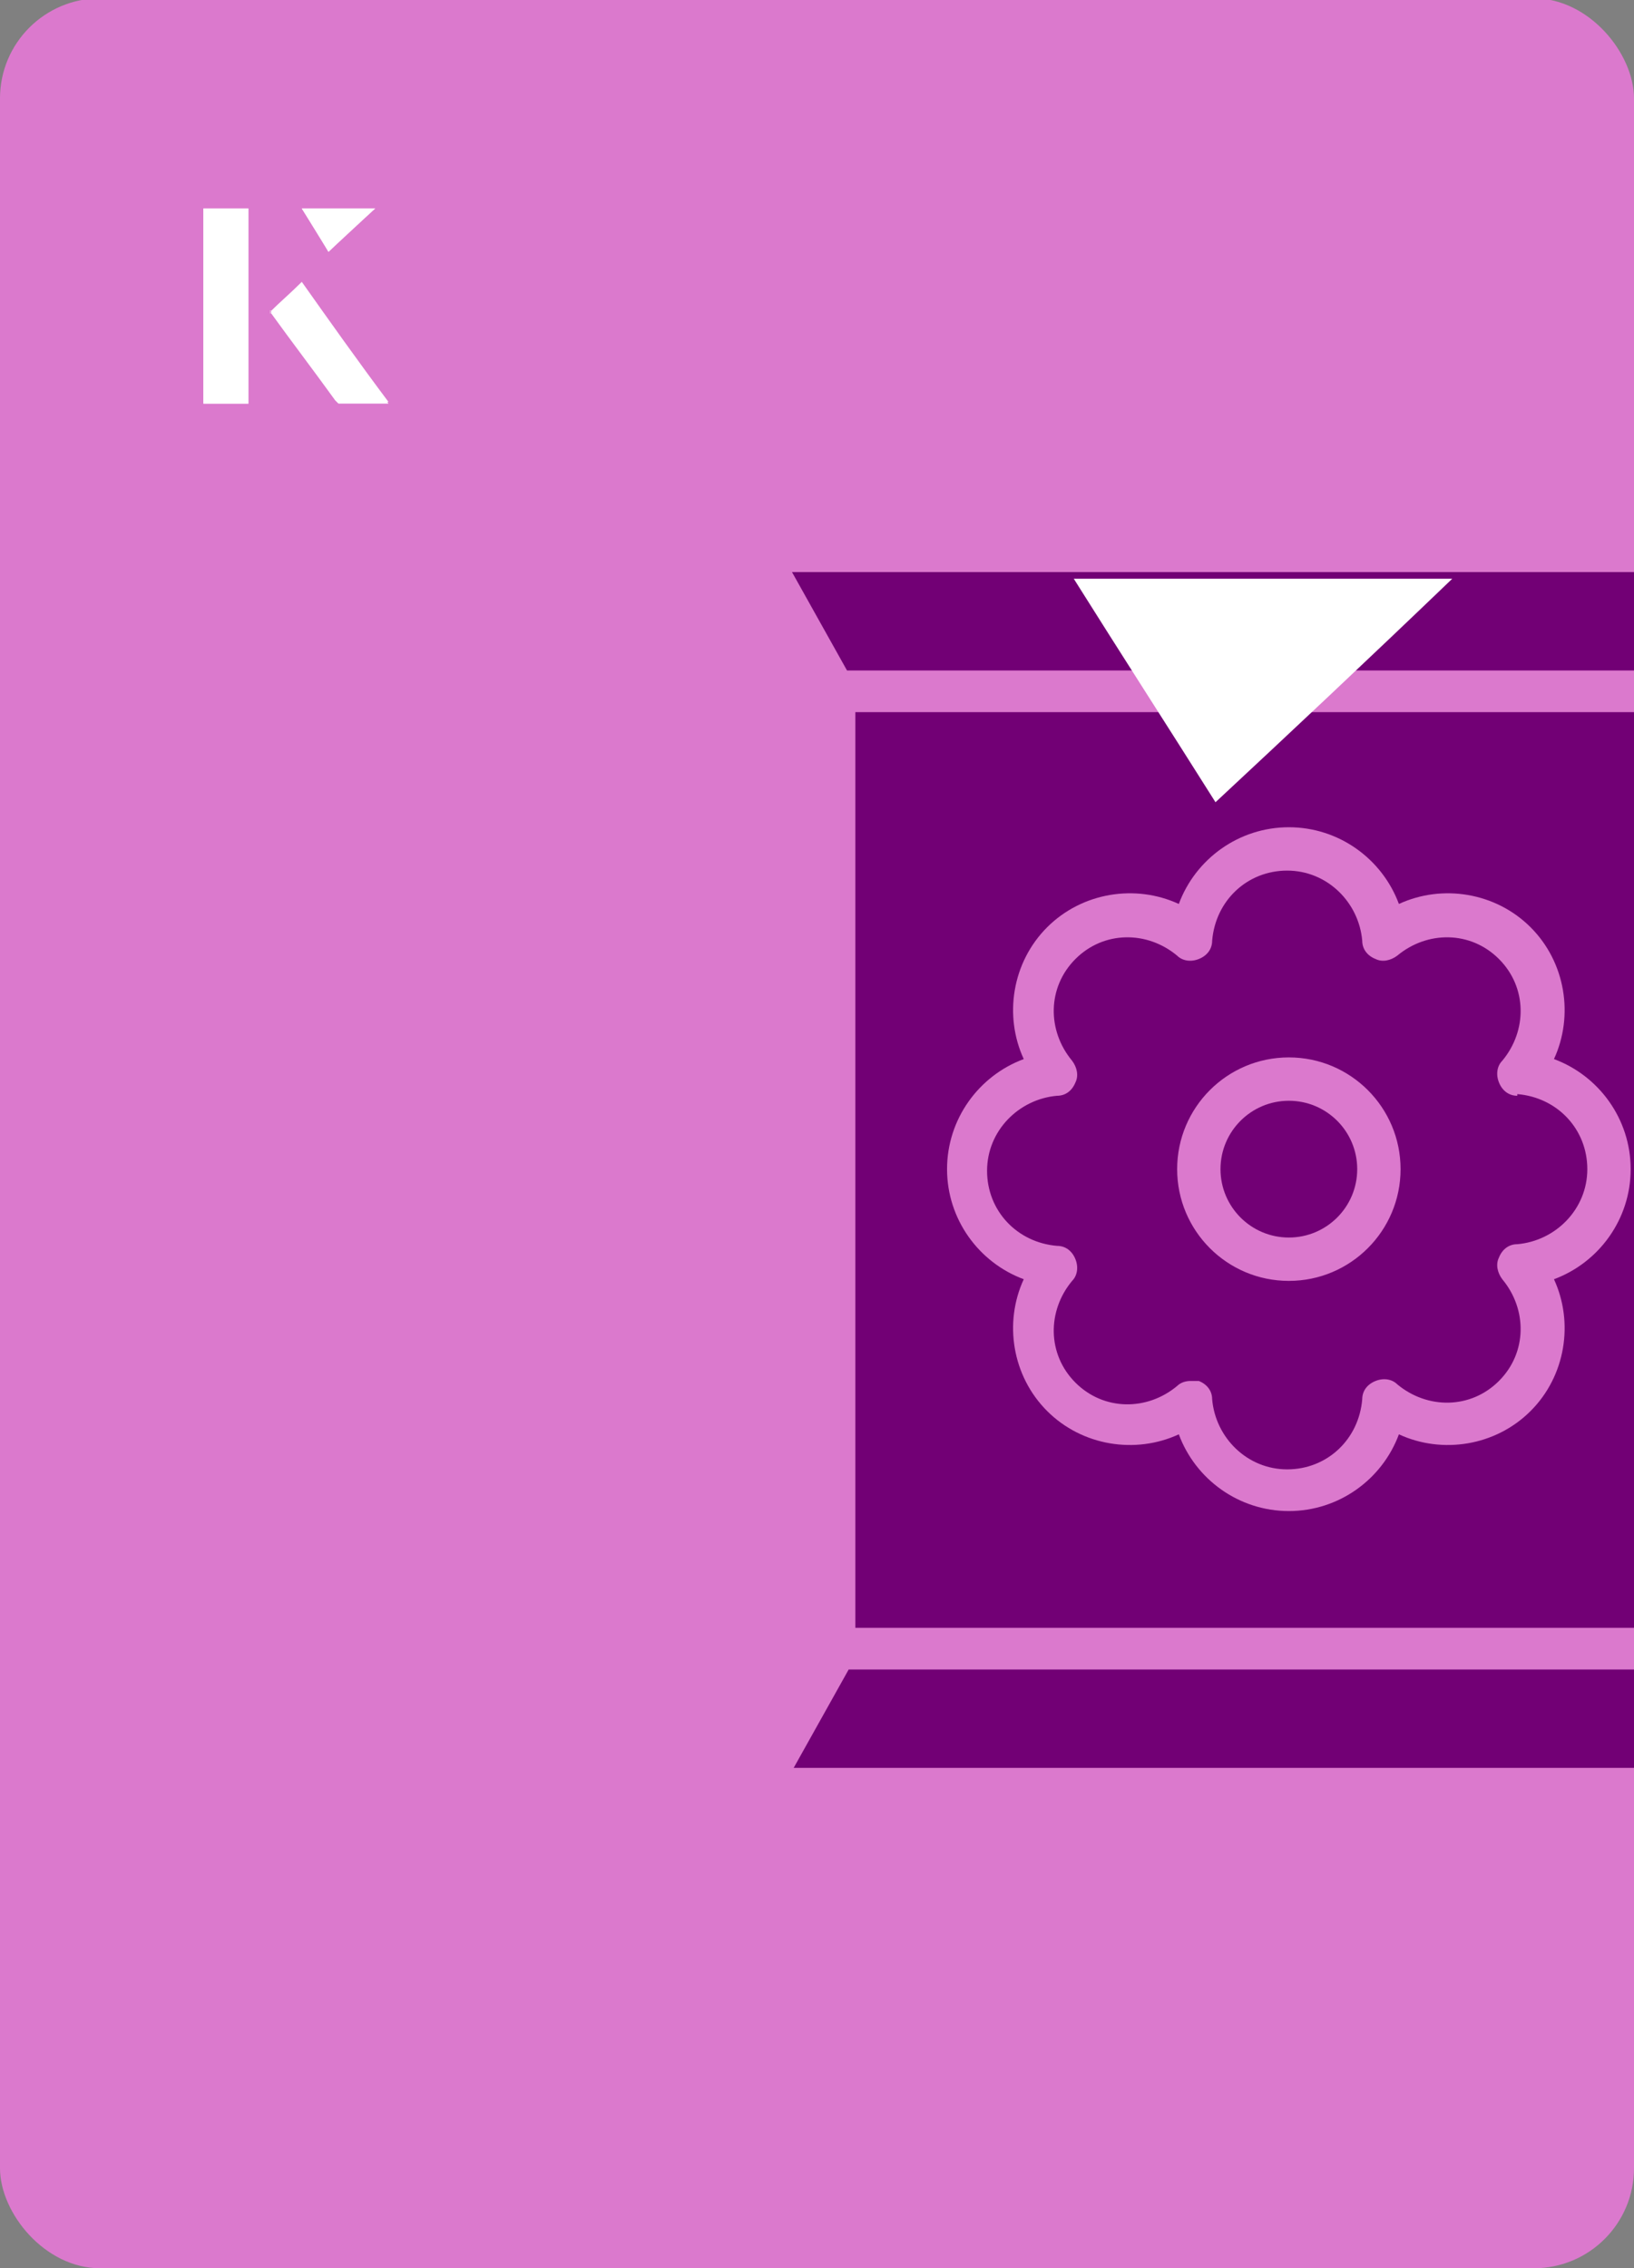 <?xml version="1.0" encoding="UTF-8"?><svg id="Layer_1" xmlns="http://www.w3.org/2000/svg" xmlns:xlink="http://www.w3.org/1999/xlink" viewBox="0 0 98 136"><rect x="0" y="0" width="98" height="136" fill="#808080" stroke="none"/><defs><clipPath id="clippath"><rect x="0" y="0" width="98" height="136.1" rx="6" ry="6" transform="translate(98 136) rotate(-180)" style="fill:none;"/></clipPath></defs><rect x="0" y="0" width="98" height="136.1" rx="6" ry="6" transform="translate(98 136) rotate(-180)" style="fill:#db79cd;"/><g style="clip-path:url(#clippath);"><path d="M47.5,34.3l3.3,5.9h52.9l3.3-5.9h-59.5Z" style="fill:#720075;"/><path d="M91,65.7c-.5,0-.9-.3-1.1-.8-.2-.5-.1-1,.2-1.3,1.5-1.8,1.5-4.4-.2-6.1-1.7-1.7-4.3-1.7-6.1-.2-.4.3-.9.4-1.3.2-.5-.2-.8-.6-.8-1.1-.2-2.3-2.1-4.2-4.5-4.2s-4.3,1.8-4.5,4.2c0,.5-.3.9-.8,1.1-.5.2-1,.1-1.3-.2-1.8-1.5-4.4-1.5-6.1.2-1.7,1.7-1.7,4.3-.2,6.1.3.4.4.9.2,1.3-.2.5-.6.8-1.1.8-2.3.2-4.2,2.1-4.2,4.5s1.8,4.3,4.2,4.5c.5,0,.9.3,1.1.8.2.5.1,1-.2,1.3-1.5,1.8-1.5,4.4.2,6.1,1.7,1.7,4.3,1.7,6.1.2.2-.2.5-.3.8-.3s.3,0,.5,0c.5.2.8.6.8,1.1.2,2.3,2.1,4.2,4.5,4.2s4.3-1.8,4.5-4.2c0-.5.3-.9.8-1.1s1-.1,1.3.2c1.8,1.5,4.4,1.5,6.1-.2,1.7-1.7,1.7-4.3.2-6.1-.3-.4-.4-.9-.2-1.3.2-.5.6-.8,1.1-.8,2.3-.2,4.2-2.1,4.2-4.5s-1.8-4.3-4.2-4.5ZM77.3,76.8c-3.7,0-6.7-3-6.7-6.7s3-6.7,6.7-6.7,6.7,3,6.7,6.7-3,6.7-6.7,6.7Z" style="fill:#720075;"/><path d="M103.8,100.1h-52.9l-3.3,5.9h59.5l-3.3-5.9Z" style="fill:#720075;"/><circle cx="77.3" cy="70.1" r="4.1" style="fill:#720075;"/><path d="M51.3,42.7v54.9h51.9v-54.9h-51.9ZM93.2,76.7c1.2,2.6.7,5.8-1.4,7.9-2.1,2.1-5.3,2.6-7.9,1.4-1,2.7-3.6,4.6-6.6,4.6s-5.6-1.9-6.6-4.6c-2.6,1.2-5.8.7-7.9-1.4-2.1-2.1-2.6-5.3-1.4-7.9-2.7-1-4.6-3.6-4.6-6.6s1.9-5.6,4.6-6.6c-1.2-2.6-.7-5.8,1.4-7.9,2.1-2.1,5.3-2.6,7.9-1.4,1-2.7,3.6-4.6,6.6-4.6s5.6,1.9,6.6,4.6c2.6-1.2,5.8-.7,7.9,1.4,2.1,2.1,2.6,5.3,1.4,7.9,2.7,1,4.6,3.6,4.6,6.6s-1.9,5.6-4.6,6.6Z" style="fill:#720075;"/></g><path d="M72.9,48.1c-2.9-4.6-5.8-9.1-8.5-13.4h22.7c-5,4.8-9.9,9.4-14.2,13.4Z" style="fill:#fff;"/><path d="M14.9,12.5h-2.7v11.7h2.7v-11.7ZM16.2,18.7c1.3,1.8,2.6,3.5,3.9,5.3,0,0,.2.2.2.2,1,0,1.9,0,3,0-1.8-2.5-3.5-4.8-5.2-7.2-.7.6-1.3,1.2-1.9,1.8ZM19.7,15.1c.8-.8,1.8-1.7,2.8-2.6h-4.4c.5.8,1.1,1.7,1.6,2.6Z" style="fill:#fff;"/><path d="M14.9,12.5v11.7h-2.7v-11.7h2.7Z" style="fill:#fff;"/><path d="M16.2,18.7c.6-.6,1.2-1.1,1.9-1.8,1.7,2.4,3.4,4.8,5.2,7.2-1.1,0-2,0-3,0,0,0-.2,0-.2-.2-1.3-1.8-2.6-3.5-3.9-5.3Z" style="fill:#fff;"/><polygon points="19.7 15.1 18.1 12.5 22.5 12.5 19.7 15.1" style="fill:#fff;"/></svg>